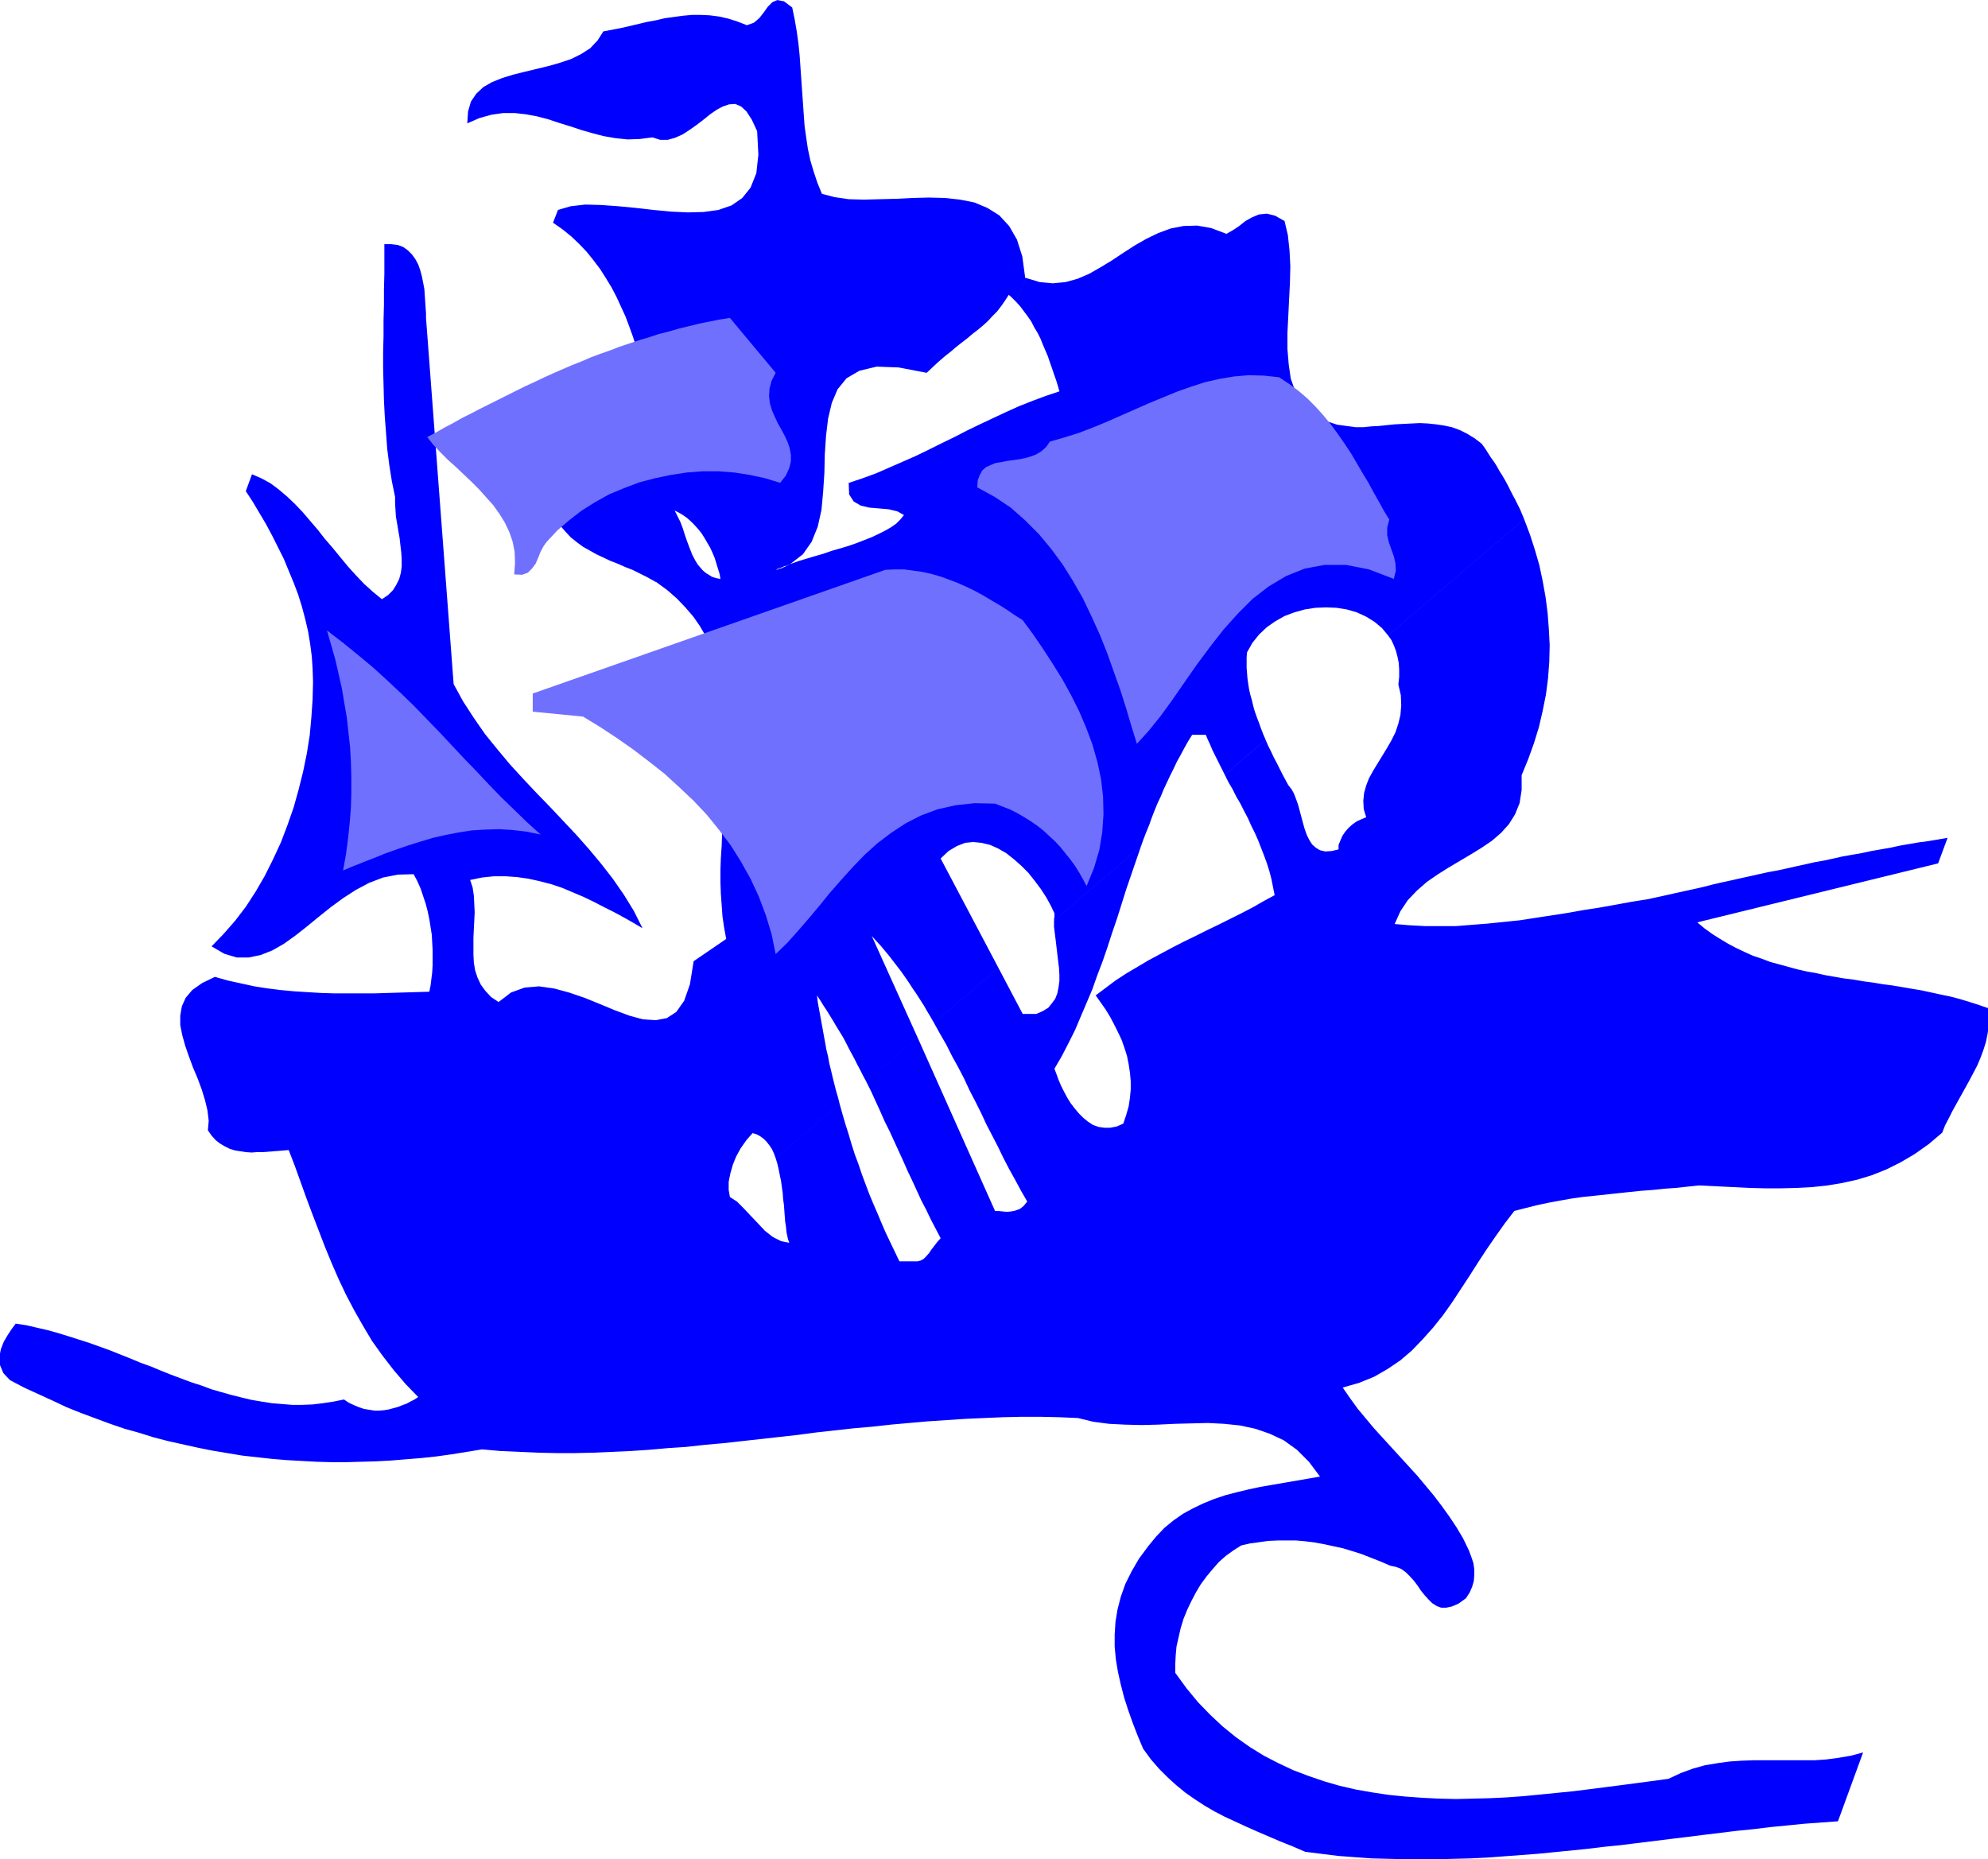 <svg xmlns="http://www.w3.org/2000/svg" fill-rule="evenodd" height="4.509in" preserveAspectRatio="none" stroke-linecap="round" viewBox="0 0 4821 4509" width="4.821in"><style>.pen1{stroke:none}</style><path class="pen1" style="fill:#00f" d="m3672 2937 27-7 28-7 28-6 27-5 28-5 28-4 29-3 28-3 28-3 28-3 29-3 28-2 28-3 28-2 28-3 28-3 41 2 41 2 39 2 40 1h38l38-1 38-2 37-4 36-6 36-8 36-11 35-14 34-17 34-20 34-24 33-28 7-18 9-17 9-18 10-18 10-18 10-18 10-18 10-19 10-19 8-19 7-19 6-19 4-20 3-20v-21l-2-21-23-8-22-7-23-7-23-6-24-5-23-5-23-5-24-4-23-4-24-4-23-3-24-4-23-3-23-4-24-3-23-4-23-4-22-5-23-4-22-5-22-6-22-6-22-6-21-8-21-7-20-9-21-10-19-10-20-12-19-12-18-13-18-15 584-143 23-62-23 4-24 4-23 3-23 4-23 4-23 5-23 4-23 4-23 5-23 4-23 4-22 5-23 5-23 4-22 5-23 5-22 5-23 5-22 4-23 5-22 5-23 5-22 5-23 5-22 5-23 6-22 5-23 5-23 5-22 5-23 5-23 5-38 6-38 7-39 7-39 6-39 7-39 6-39 6-39 6-39 4-39 4-38 3-38 3h-76l-37-2-36-3 14-31 18-27 22-23 24-21 26-18 27-17 27-16 27-16 26-16 25-17 22-19 19-21 15-24 11-27 5-32v-36l16-39 14-39 12-39 9-39 8-40 5-39 3-40 1-40-2-39-3-39-5-39-7-39-8-38-11-38-12-37-14-37-330 282 8 11 6 13 5 13 4 15 3 15 1 16v18l-2 18 6 26 1 25-2 23-5 21-7 21-10 20-11 19-11 18-11 18-11 18-10 18-7 18-5 18-2 19 1 20 6 20-12 5-11 5-10 7-9 8-8 9-7 10-5 11-5 12v11l-17 4-15 1-13-3-10-6-9-8-7-11-6-12-5-14-4-14-4-15-4-15-4-15-5-14-5-13-6-11-8-10-7-13-7-13-7-14-7-14-7-13-7-15-7-14-6-14-99 85 9 18 10 17 9 18 10 17 9 18 9 17 8 18 9 18 8 18 7 18 7 18 7 19 6 19 5 19 4 20 4 20-26 14-26 15-27 14-28 14-28 14-29 14-28 14-29 14-29 15-28 15-28 15-27 16-27 16-26 17-24 18-24 18 12 17 12 17 11 18 10 19 9 18 9 19 7 20 6 19 4 20 3 20 2 21v20l-2 21-3 20-6 21-7 21-16 7-16 3h-14l-14-2-14-5-12-8-11-9-11-11-10-12-10-13-8-13-8-15-7-14-6-14-5-14-5-13 18-31 16-31 16-32 14-33 14-33 14-33 12-34 13-34 12-35 11-34 12-35 11-35 11-35 12-35 12-35 12-35-211 181v15l2 16 2 16 2 17 2 17 2 17 2 16 1 17v15l-2 15-3 15-5 13-8 11-9 11-13 8-16 7h-33l-59-112-156 134 15 27 15 26 14 28 15 27 14 27 13 28 14 27 14 28 13 28 14 27 14 27 13 27 14 27 15 27 14 26 15 26-9 11-9 7-11 4-10 2-10 1-11-1-9-1h-9l-188-421-125 106 12 24 11 24 11 24 11 25 12 24 11 24 11 24 11 24 11 25 11 23 11 24 11 24 12 23 11 23 12 23 12 23-8 9-7 9-7 9-6 9-7 8-6 6-7 4-8 2h-44l-11-23-11-23-11-23-10-23-10-24-10-23-10-24-9-24-9-24-8-24-9-24-8-25-7-24-8-25-7-24-7-25-155 132 4 13 3 13 3 15 3 14 2 15 2 14 1 15 2 14 1 14 1 14 1 13 2 12 1 12 2 10 2 9 3 8-20-4-20-10-19-15-17-18-18-19-17-18-16-16-17-11-3-17v-20l4-20 6-21 8-20 11-20 14-20 15-17 10 3 9 5 8 6 7 7 7 9 6 9 5 11 4 11 155-132-4-16-5-17-4-16-4-16-4-17-4-16-3-17-4-16-3-17-3-16-3-17-3-16-3-17-3-16-3-17-2-16 8 12 8 13 8 12 8 13 8 13 7 12 8 13 8 13 7 13 7 14 7 13 7 13 7 14 7 13 7 14 7 13 125-106-111-246 11 12 11 12 10 12 10 12 10 13 10 13 10 13 9 13 9 13 9 14 9 13 9 14 9 14 8 14 9 15 8 14 156-134-140-265 19-18 20-12 20-8 20-2 20 2 21 5 20 9 19 11 19 15 18 16 17 17 15 19 15 20 13 20 11 20 9 19v9l-1 4v5l211-181 6-17 7-18 7-17 6-17 7-18 7-17 8-17 7-17 8-17 8-17 8-16 8-17 9-16 9-17 9-16 10-16h33l5 12 6 13 5 12 6 12 6 12 6 12 6 12 6 12 99-85-6-14-5-13-5-14-5-13-5-14-4-14-3-13-4-14-3-13-2-13-2-14-1-13-1-12v-26l1-12 13-23 16-20 19-18 20-14 23-13 24-9 25-7 26-4 26-1 25 1 25 4 24 7 22 10 21 13 18 15 15 18 330-282-5-12-5-12-6-12-6-12-6-11-6-12-6-12-6-11-7-12-7-11-6-11-7-11-8-11-7-11-7-11-8-11-17-13-18-11-18-9-19-7-19-4-20-3-19-2-20-1-20 1-20 1-20 1-20 2-19 2-19 1-19 2h-18l-45-6-37-12-28-18-22-24-15-27-11-31-5-35-3-37v-39l2-40 2-41 2-40 1-40-2-39-4-37-8-34-23-13-20-5-19 2-17 7-16 9-15 12-15 10-16 9-37-14-34-6-33 1-31 6-30 11-29 14-28 16-28 18-27 18-28 17-28 16-28 12-29 8-31 3-32-3-33-10-24 58 10 11 9 12 9 12 9 13 7 14 8 13 7 14 6 15 6 14 6 14 5 15 5 14 5 15 5 14 4 13 4 14-33 11-32 12-33 13-31 14-32 15-32 15-31 15-31 16-31 15-32 16-31 15-32 14-32 14-32 14-33 12-33 11 1 28 11 17 17 10 21 5 24 2 23 2 21 5 16 9-9 11-10 10-13 9-14 8-16 8-17 8-18 7-18 7-20 7-20 6-21 6-20 7-21 6-20 6-20 6-19 7-4 2-4 2-4 2-5 2-4 2-5 1-4 2-5 1 4-2 4-2 4-1 5-2 4-2 5-1 4-2 5-2 31-24 21-30 15-37 9-41 4-43 3-46 1-45 3-45 5-42 9-38 14-33 22-27 31-18 42-10 53 2 68 13 15-14 14-13 15-13 14-11 14-12 14-11 13-10 13-11 13-10 12-10 12-11 11-12 11-11 10-13 9-13 9-14 5 4 4 4 5 5 4 4 24-58h-2l-7-52-13-41-19-33-24-26-29-18-31-13-35-7-37-4-39-1-39 1-40 2-40 1-38 1-37-1-34-5-31-8-11-27-9-27-8-27-6-28-4-27-4-28-2-28-2-29-2-28-2-29-2-29-2-29-3-29-4-29-5-29-6-29-20-15-16-3-12 5-11 11-10 14-11 14-13 11-17 6-23-9-22-7-22-5-23-3-22-1h-21l-22 2-22 3-22 3-21 5-22 4-21 5-21 5-22 5-21 4-21 4-14 22-18 19-22 14-24 12-27 9-28 8-29 7-29 7-28 7-26 8-25 10-21 12-17 16-13 19-7 24-2 29 30-13 29-8 28-4h28l27 3 27 5 27 7 27 9 26 8 27 9 28 8 27 7 29 5 29 3 29-1 31-4 19 6h18l18-5 18-8 17-11 17-12 17-13 16-13 16-11 15-8 15-5 15-1 14 6 13 12 13 20 13 28 3 57-5 45-14 35-20 25-26 18-32 11-36 5-38 1-42-2-42-4-43-5-42-4-41-3-39-1-35 4-31 9-12 31 23 16 21 17 19 18 19 20 16 20 16 21 14 22 14 23 12 23 11 24 11 24 9 24 9 25 8 25 7 24 7 25 1 29-2 28-5 27-7 26-10 24-12 24-14 23-15 21-17 21-18 20-19 19-20 18-20 18-21 16-21 16-21 15 11 20 11 18 13 15 13 14 15 12 15 11 16 9 16 9 17 8 17 8 18 7 18 8 18 7 18 9 18 9 18 10 99-49-8-15-6-15-6-16-6-17-5-16-6-16-7-14-7-14 10 5 10 6 10 7 9 8 9 9 9 10 8 10 7 11 7 12 7 12 6 13 5 12 4 13 4 13 4 13 2 12-10-2-10-3-8-5-8-5-7-6-6-7-6-7-5-8-99 49 1 1h2l1 1 26 19 24 21 20 21 19 22 16 23 14 24 12 25 10 25 9 26 7 27 5 27 4 28 3 28 1 28 1 29v29l-1 29-1 30-2 30-1 29-3 30-2 30-2 30-1 29-2 30-1 29v29l1 28 2 28 2 28 4 27 5 27-79 54-9 56-14 40-19 27-23 15-27 5-31-2-33-9-35-13-36-15-37-15-38-13-37-10-36-5-35 3-33 12-30 23-18-12-14-15-11-15-8-17-6-18-3-19-1-19v-41l1-21 1-20 1-21-1-20-1-20-3-20-6-18 29-6 29-3h28l28 2 28 4 27 6 27 7 27 9 26 11 26 11 25 12 25 13 24 12 24 13 23 13 22 13-21-42-24-39-27-39-28-36-30-36-31-35-32-34-32-34-33-34-32-34-32-35-30-36-30-37-27-39-26-40-23-42-67-888v-12l-1-13-1-15-1-15-1-15-3-16-3-15-4-15-5-14-7-13-8-11-10-10-11-8-13-5-16-2h-17v72l-1 38v37l-1 38v38l-1 39v39l1 39 1 39 2 39 3 39 3 40 5 39 6 38 8 39v15l1 17 1 16 3 17 3 18 3 17 2 18 2 17 1 17v17l-2 15-4 15-7 14-8 13-12 12-15 10-22-18-21-19-20-21-19-21-19-23-18-22-19-22-18-23-18-21-18-21-19-20-19-18-20-17-20-15-22-12-23-10-15 41 17 26 16 27 16 27 15 28 14 28 14 28 12 29 12 29 11 29 9 29 8 30 7 30 5 30 4 31 2 30 1 31-1 43-3 43-4 44-7 44-9 44-11 44-12 43-15 43-16 42-19 41-20 40-22 38-24 37-26 34-28 32-29 30 31 18 30 9h29l29-6 28-11 28-16 28-20 28-22 28-23 30-24 30-22 31-20 32-17 34-13 36-7 38-1 9 17 8 18 6 18 6 18 5 19 4 19 3 19 3 19 1 19 1 18v36l-1 18-2 16-2 16-3 15-34 1-33 1-33 1-33 1h-98l-32-1-33-2-32-2-32-3-32-4-32-5-32-7-32-7-32-9-31 15-24 17-16 19-9 20-4 23v23l5 25 7 25 9 26 10 27 11 26 10 27 8 26 6 25 3 25-2 23 9 13 10 11 10 8 12 7 12 6 13 4 13 2 13 2 14 1 13-1h14l13-1 13-1 13-1 12-1 12-1 15 39 14 39 14 39 15 40 15 39 15 39 16 39 17 39 18 38 20 38 21 37 22 37 25 35 27 35 29 34 31 32-9 6-10 5-9 5-11 4-10 4-11 3-11 3-12 2-12 1h-11l-12-2-13-2-12-4-12-5-13-6-12-8-25 5-26 4-25 3-25 1h-25l-24-2-25-2-25-4-24-4-25-6-24-6-25-7-24-7-24-9-25-8-24-9-24-9-25-10-24-10-25-9-24-10-25-10-25-10-25-9-25-9-25-8-25-8-26-8-25-7-26-6-26-6-26-4-9 12-10 15-10 17-7 18-4 20 2 19 8 19 16 17 34 18 35 16 35 16 34 16 35 14 35 13 35 13 35 12 36 10 35 11 35 9 36 8 36 8 35 7 36 6 36 6 36 4 36 4 36 3 36 2 36 2 36 1h37l36-1 36-1 37-2 36-3 37-3 37-4 36-5 37-6 37-6 45 4 45 2 45 2 45 1h45l45-1 45-2 45-2 45-3 45-4 45-3 45-5 45-4 45-5 45-5 45-5 45-5 45-6 45-5 45-5 46-4 45-5 45-4 45-4 46-3 45-3 45-2 46-2 45-1h46l45 1 46 2 37 9 38 5 39 2 40 1 40-1 41-2 40-1 40-1 39 2 39 4 37 8 35 12 34 16 32 23 29 29 27 36-29 5-29 5-29 5-29 5-29 5-28 6-29 7-27 7-27 9-27 11-25 12-24 13-23 16-22 18-20 21-19 23-23 31-18 31-15 30-11 31-8 31-5 30-2 31v30l3 31 5 30 7 31 8 31 10 31 11 31 12 31 13 31 19 26 20 23 21 21 21 19 22 18 23 16 23 15 24 14 25 13 26 12 26 12 27 12 28 12 28 12 30 12 30 13 40 5 40 5 40 3 41 3 40 1 40 1 40 1 40-1 40-1 40-1 41-2 40-3 40-3 40-3 41-4 40-4 40-4 41-5 40-4 40-5 41-5 40-5 41-5 40-5 41-5 41-5 40-4 41-5 41-4 40-4 41-3 41-3 61-167-30 8-29 5-30 4-29 2h-147l-29 1-30 2-29 4-30 5-29 8-30 11-30 14-37 5-37 5-38 5-39 5-39 5-40 5-40 4-40 4-41 4-41 3-41 2-41 1-41 1-42-1-40-2-41-3-40-4-40-6-40-7-39-9-38-11-38-13-37-14-36-17-35-18-34-21-34-24-32-26-30-28-30-31-28-34-27-37v-21l1-21 2-22 5-22 5-22 7-23 9-22 10-21 11-21 12-20 14-19 15-18 15-17 17-15 18-13 19-12 22-5 22-3 22-3 23-1h44l23 2 23 3 22 4 23 5 23 5 23 7 22 7 23 9 23 9 23 10 14 3 13 5 11 8 10 10 10 11 9 12 8 12 9 11 9 10 9 9 11 7 11 4h12l14-3 16-7 18-13 9-14 6-14 4-14 1-14v-14l-2-15-5-15-6-16-14-29-16-27-18-27-18-25-19-25-20-24-20-24-21-23-21-23-21-23-21-23-21-23-20-24-20-24-18-25-18-26 39-11 37-15 33-19 31-21 28-24 26-27 25-28 24-30 22-31 21-32 21-32 21-33 21-32 22-32 22-31 23-30z"/><path class="pen1" d="m1881 904-10 20-5 19-1 18 2 17 5 17 7 16 7 15 9 16 8 15 7 15 5 15 3 16v16l-4 16-8 18-14 18-36-11-37-8-38-6-39-3h-38l-39 3-39 6-38 8-38 10-37 14-36 15-34 19-32 20-31 24-29 25-26 28-7 10-7 13-6 15-6 14-9 12-10 10-14 5-19-1 2-28-1-27-5-25-8-23-11-23-13-21-15-21-17-19-17-19-19-19-19-18-19-18-19-17-18-18-17-18-15-19 21-11 21-12 21-11 21-12 22-11 21-11 22-11 22-11 22-11 22-11 22-11 22-10 23-11 22-10 23-10 23-10 23-9 23-10 24-9 23-8 23-9 24-8 24-8 24-7 24-8 24-6 24-7 25-6 24-6 25-5 25-5 25-4 111 133zm1488 356-5 20v18l4 17 6 17 6 17 4 17 1 18-5 20-60-23-56-11h-52l-48 9-45 18-42 25-39 30-36 36-35 39-32 41-32 43-30 43-29 42-29 40-29 36-29 32-13-42-13-44-14-44-16-45-16-45-18-45-20-44-21-44-24-42-25-40-28-38-30-36-33-33-35-31-39-26-42-23 1-17 5-13 6-11 9-8 11-5 12-5 13-2 15-3 14-2 15-2 15-3 14-4 13-5 13-8 11-10 9-13 35-10 35-11 34-13 34-14 34-15 34-15 34-15 34-14 34-14 34-12 34-11 35-8 36-6 35-3 37 1 37 4 24 16 23 17 21 18 20 20 19 21 18 22 17 23 16 23 16 24 14 24 14 24 14 23 13 24 13 23 12 22 13 21zm-889 244 25 34 24 35 24 37 23 37 21 38 20 40 17 40 15 40 12 42 9 42 5 43 1 43-3 43-7 43-13 44-18 44-9-17-9-16-10-16-11-15-12-15-12-15-13-14-14-13-14-13-15-12-16-11-16-10-17-10-18-9-18-7-18-7-50-1-46 5-44 10-40 15-37 19-35 23-33 25-31 28-29 30-28 31-28 32-26 32-26 31-26 30-26 29-27 26-10-49-14-46-17-45-20-43-23-41-25-40-28-37-30-37-32-34-35-33-35-32-38-30-38-29-40-28-41-27-41-25-122-12v-44l855-300 23-1h23l22 3 22 3 22 5 21 6 22 8 21 8 20 9 21 10 20 11 20 12 19 11 19 12 19 13 19 12zm-1169 520-34-7-34-4-33-2-33 1-33 2-32 5-31 6-31 7-30 9-29 9-29 10-28 10-27 11-26 10-25 10-24 10 7-39 5-38 4-38 3-37 1-37v-37l-1-37-2-36-4-36-4-36-6-35-6-36-8-35-8-35-10-35-10-35 39 30 37 30 36 30 34 31 33 31 32 31 31 32 30 31 30 32 30 32 30 31 30 32 30 31 31 30 32 31 33 30z" style="fill:#7070ff"/></svg>
